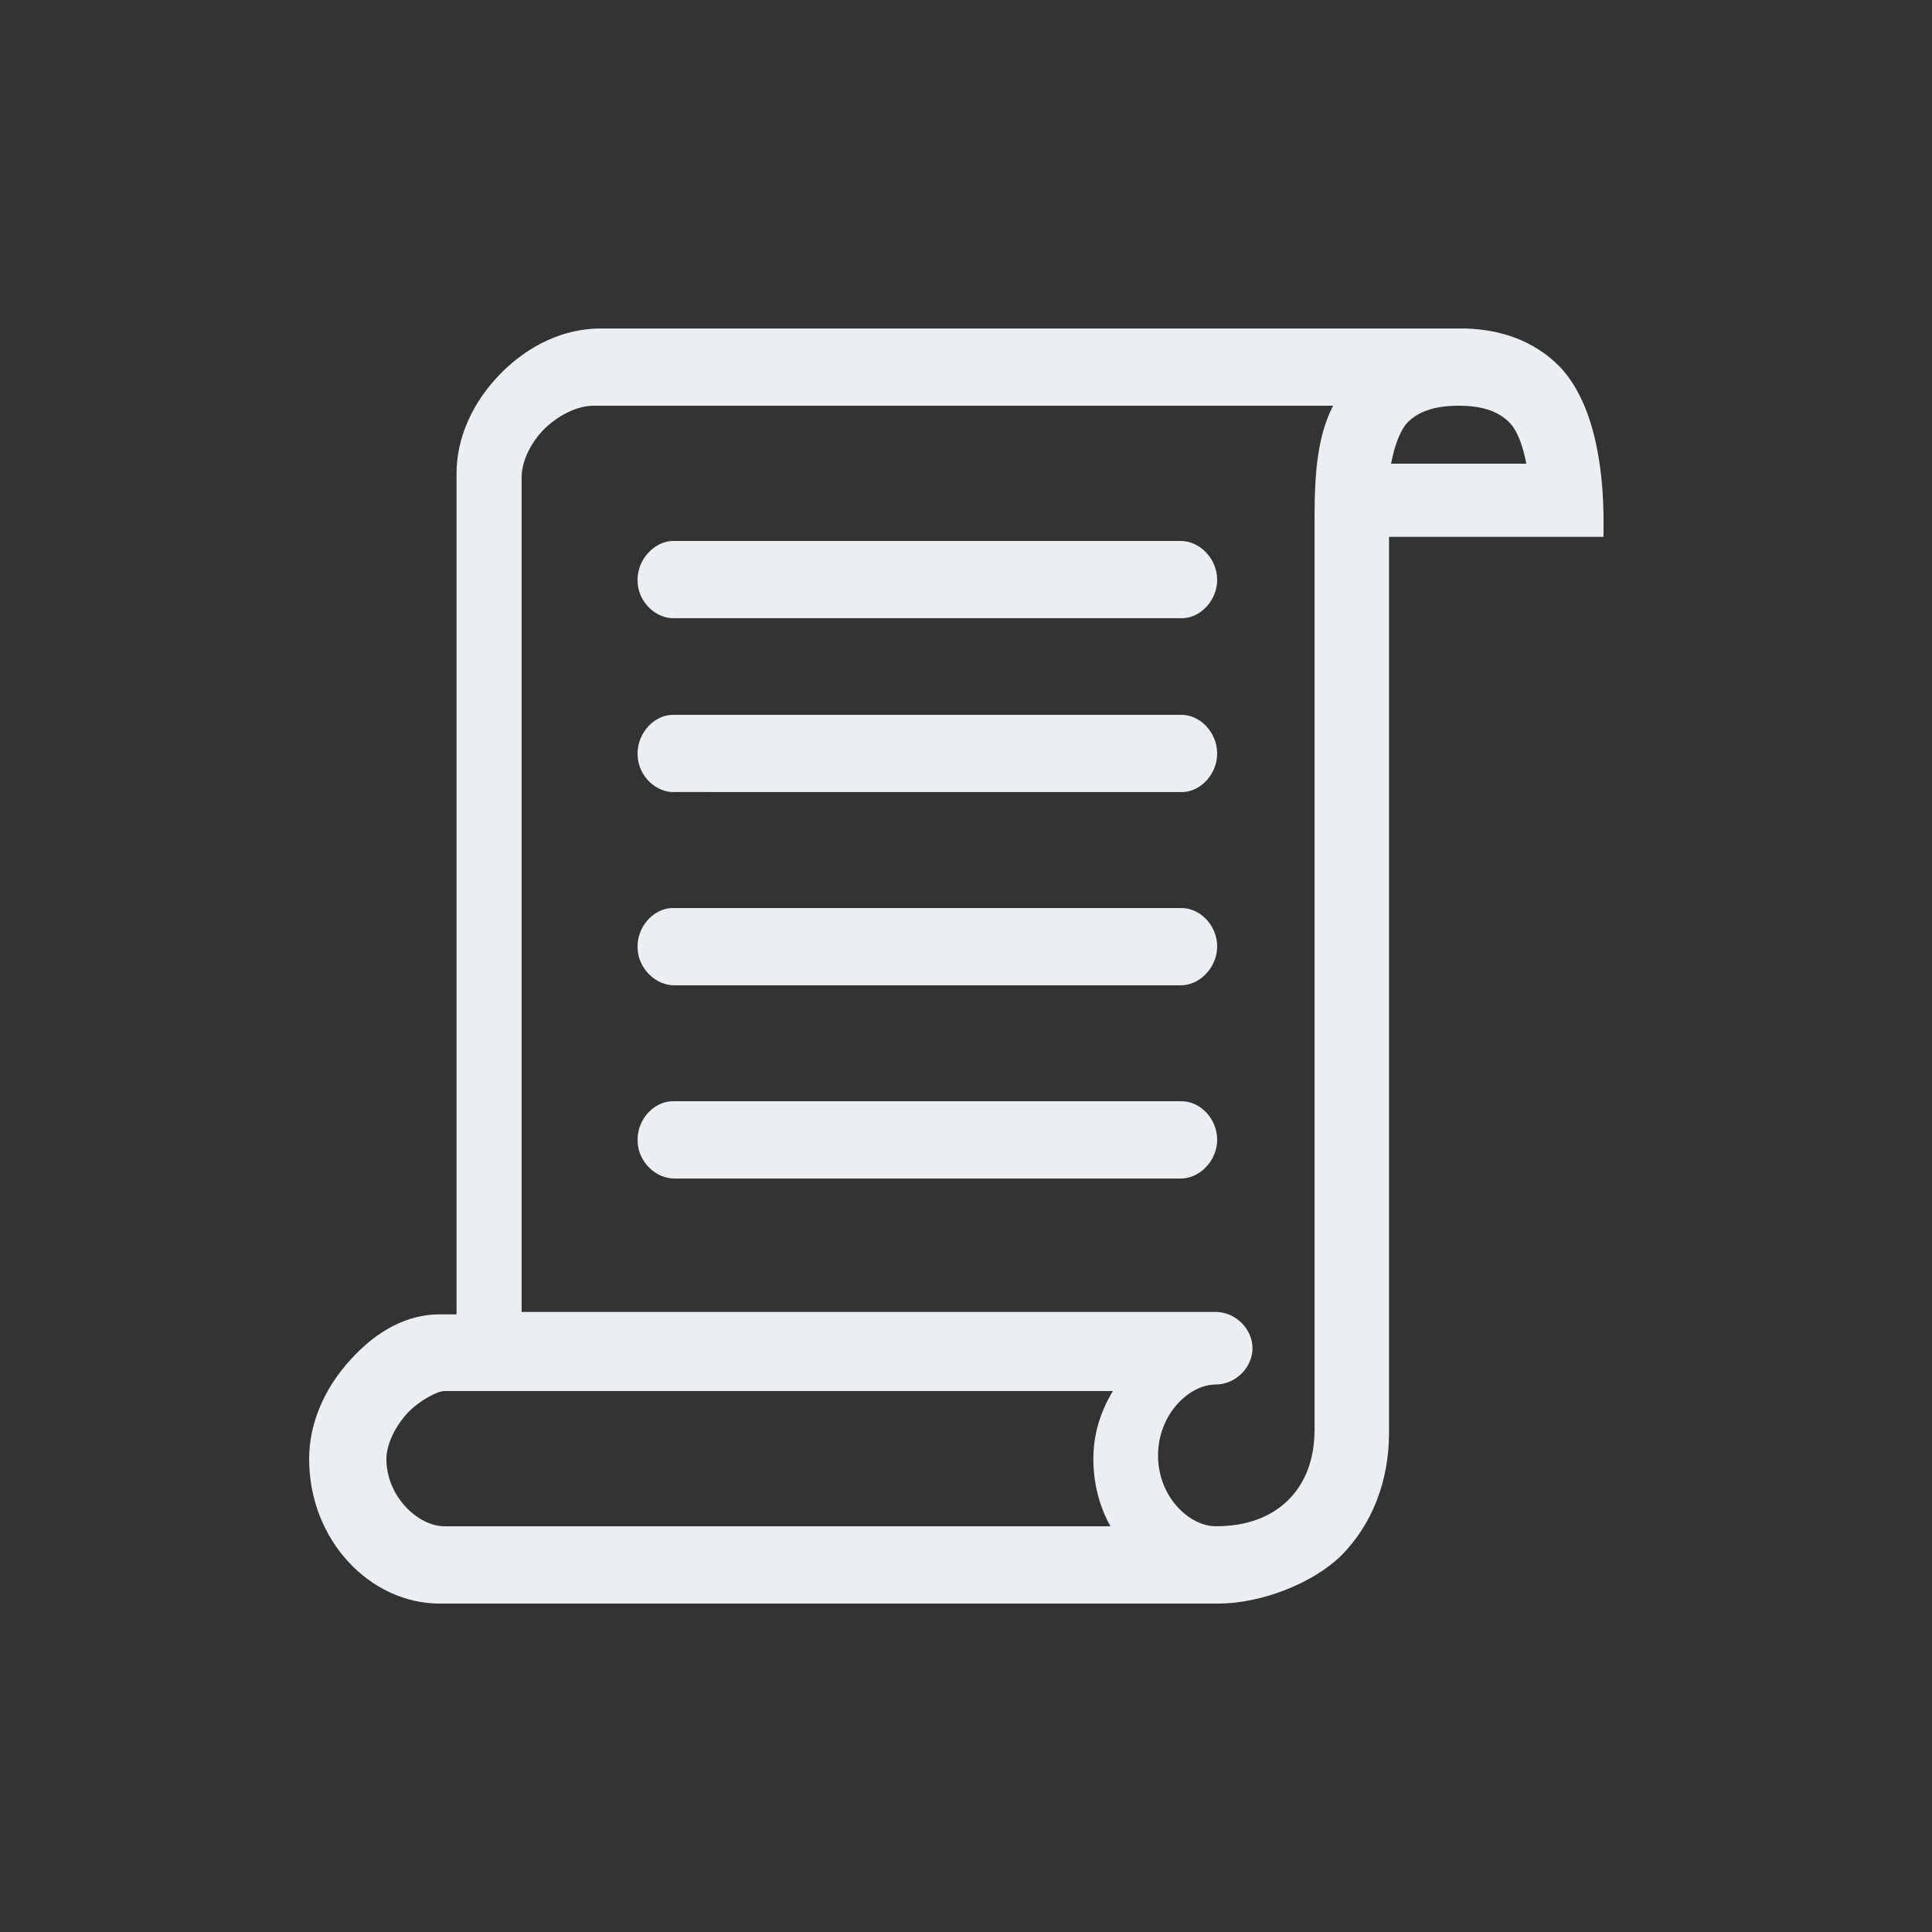 <svg width="100" height="100" viewBox="0 0 100 100" xmlns="http://www.w3.org/2000/svg"><rect x="0" y="0" width="100" height="100" fill="#333333" stroke="none"/><path d="M75.581 17c2.002 0 3.788.606 5.137 1.963 1.623 1.701 2.314 4.739 2.281 8.325l-.005.498h-11.098v46.368c0 2.515-.875 4.755-2.49 6.379-1.478 1.433-4.143 2.468-6.355 2.468h-40.298c-3.58 0-6.752-3.258-6.752-7.485 0-1.858.799-3.667 2.122-5.115 1.346-1.5 2.926-2.37 4.63-2.37h.878v-43.52c0-1.906.866-3.749 2.314-5.208 1.441-1.45 3.252-2.301 5.154-2.301h44.483zm-17.977 55h-34.596c-.357 0-1.237.456-1.846 1.066-.704.727-1.162 1.696-1.162 2.446 0 1.968 1.659 3.489 3.008 3.489h34.468c-.574-1.035-.883-2.215-.883-3.489 0-1.272.351-2.415 1.01-3.511zm11.397-51h-38.284c-.793 0-1.765.451-2.523 1.182-.73.723-1.193 1.708-1.193 2.499v43.226h35.933c1.007 0 1.895.87 1.895 1.878 0 1.007-.888 1.876-1.895 1.876-1.39 0-2.994 1.543-2.994 3.681 0 2.12 1.606 3.657 2.994 3.657 1.594 0 2.855-.477 3.742-1.353.887-.88 1.365-2.106 1.365-3.656v-47.241c0-2.58.22-4.301.96-5.749zm-7.905 36.001c1.012-.038 1.905.903 1.905 1.985 0 1.023-.799 1.923-1.745 2.007l-.143.006h-26.158c-1.001.035-1.918-.865-1.951-1.899-.065-1.022.697-1.969 1.63-2.088l.141-.011h26.32zm0-10c1.012-.038 1.905.903 1.905 1.985 0 1.022-.799 1.923-1.745 2.007l-.143.006h-26.158c-1.001.035-1.918-.865-1.951-1.899-.065-1.021.698-1.969 1.63-2.088l.141-.012h26.32zm.001-10c1.012-.035 1.904.912 1.904 1.999 0 1.036-.81 1.944-1.747 1.996l-.141.001-26.14-.001c-1.004.073-1.935-.834-1.968-1.881-.065-1.026.697-1.98 1.629-2.102l.141-.012h26.322zm.016-9.001c1.008 0 1.888.938 1.888 2.012 0 1.03-.81 1.933-1.747 1.984l-.141.001-26.142-.001c-1.005.07-1.934-.828-1.967-1.87-.064-1.013.687-1.957 1.613-2.108l.14-.017.035-.001h26.321zm14.389-7c-1.145 0-1.983.251-2.571.791-.395.362-.725 1.127-.929 2.209h7c-.205-1.088-.539-1.845-.955-2.21-.589-.541-1.408-.79-2.544-.79z" fill="#ECEFF1" fill-rule="nonzero"/></svg>